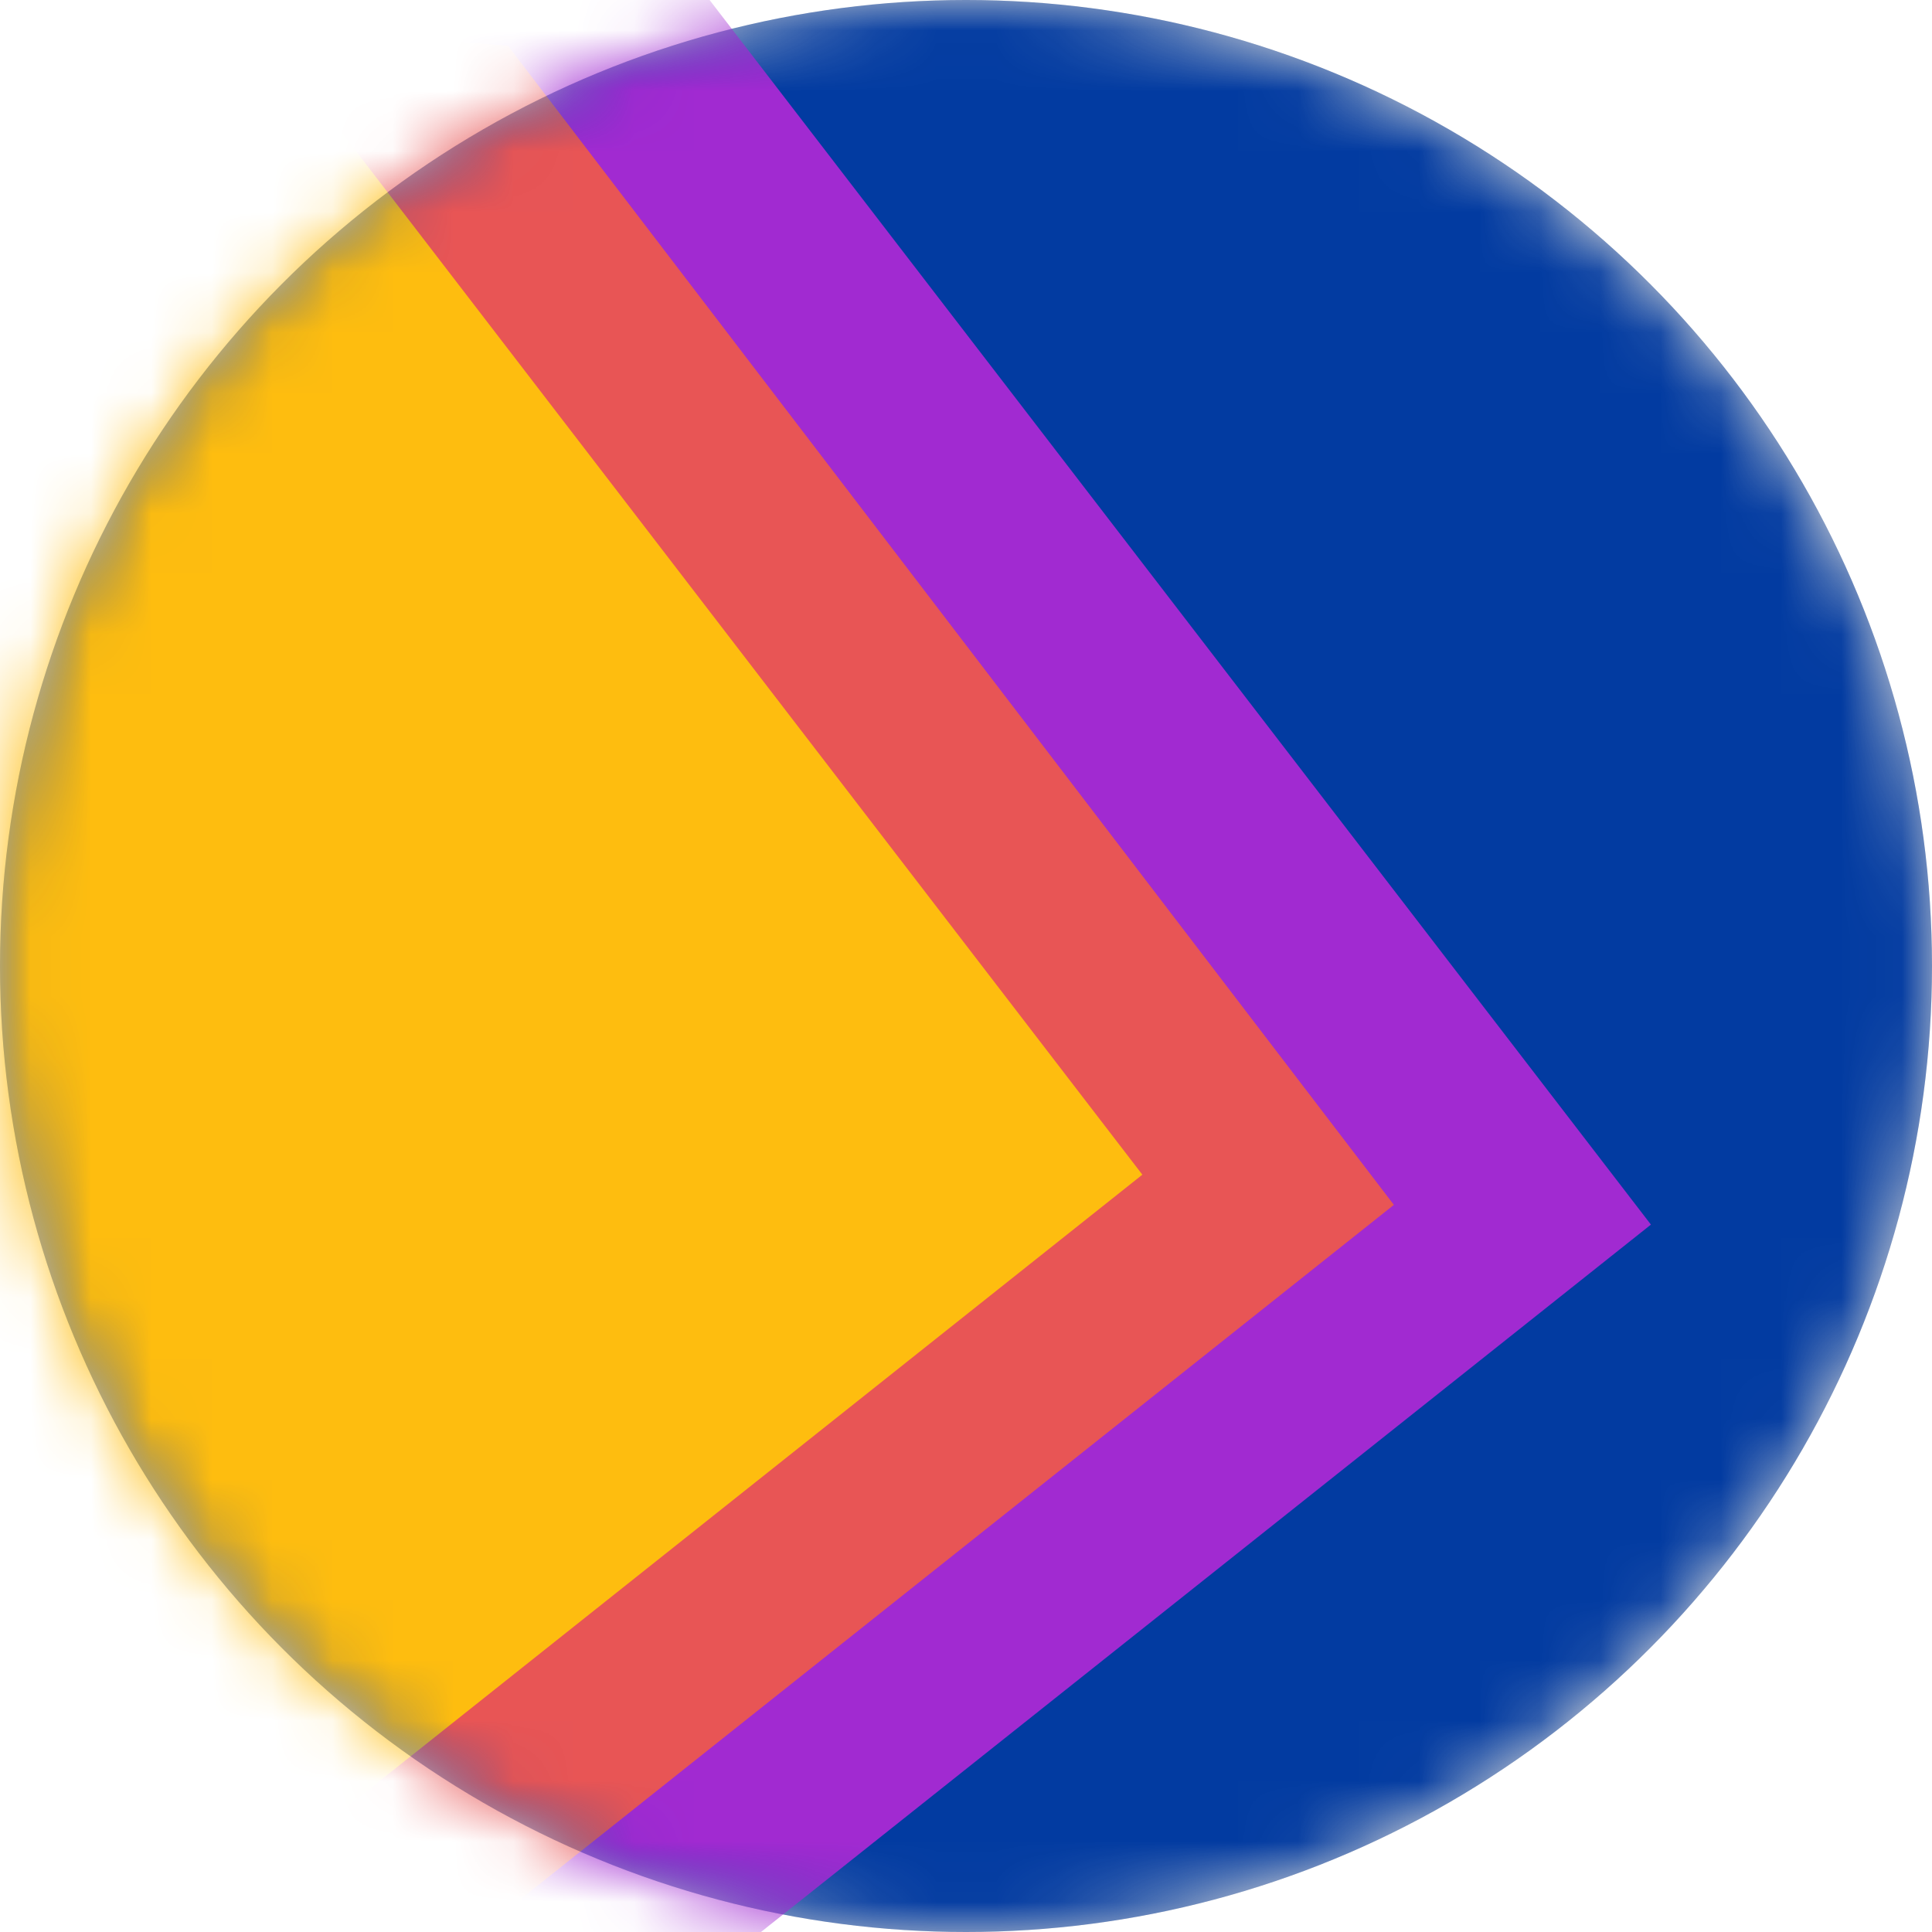 <?xml version="1.0" encoding="UTF-8"?>
<svg width="32px" height="32px" viewBox="0 0 32 32" version="1.1" xmlns="http://www.w3.org/2000/svg" xmlns:xlink="http://www.w3.org/1999/xlink">
    <title>AppLogoIcon</title>
    <defs>
        <circle id="path-1" cx="16" cy="16" r="16"></circle>
    </defs>
    <g id="Web" stroke="none" stroke-width="1" fill="none" fill-rule="evenodd">
        <g id="Website" transform="translate(-47, -35)">
            <g id="App-Icon-v6" transform="translate(47, 35)">
                <mask id="mask-2" fill="white">
                    <use xlink:href="#path-1"></use>
                </mask>
                <use id="app.icon.v3.mask" fill="#D8D8D8" fill-rule="nonzero" xlink:href="#path-1"></use>
                <circle id="app.icon.v3.bg" fill="#023BA1" fill-rule="nonzero" mask="url(#mask-2)" cx="16" cy="16" r="16"></circle>
                <g id="app.icon.shape" mask="url(#mask-2)" fill-rule="nonzero">
                    <g transform="translate(-18.515, -4.924)">
                        <polygon id="app.icon.shape.3" fill="#A12AD1" transform="translate(26.93, 20.57) rotate(50) translate(-26.93, -20.57) " points="11.21 7.704 42.65 9.05 42.146 28.057 38.127 33.436 14.341 13.477"></polygon>
                        <polygon id="app.icon.shape.2" fill="#E85555" transform="translate(23.351, 21.243) rotate(50) translate(-23.351, -21.243) " points="8.833 13.417 13.732 8.5 37.869 9.6 37.366 28.607 33.347 33.986"></polygon>
                        <polygon id="app.icon.shape.1" fill="#FEBD0F" transform="translate(19.185, 20.743) rotate(50) translate(-19.185, -20.743) " points="4.667 12.917 8.141 7.999 33.703 9.1 33.199 28.107 29.18 33.486"></polygon>
                    </g>
                </g>
            </g>
        </g>
    </g>
</svg>
